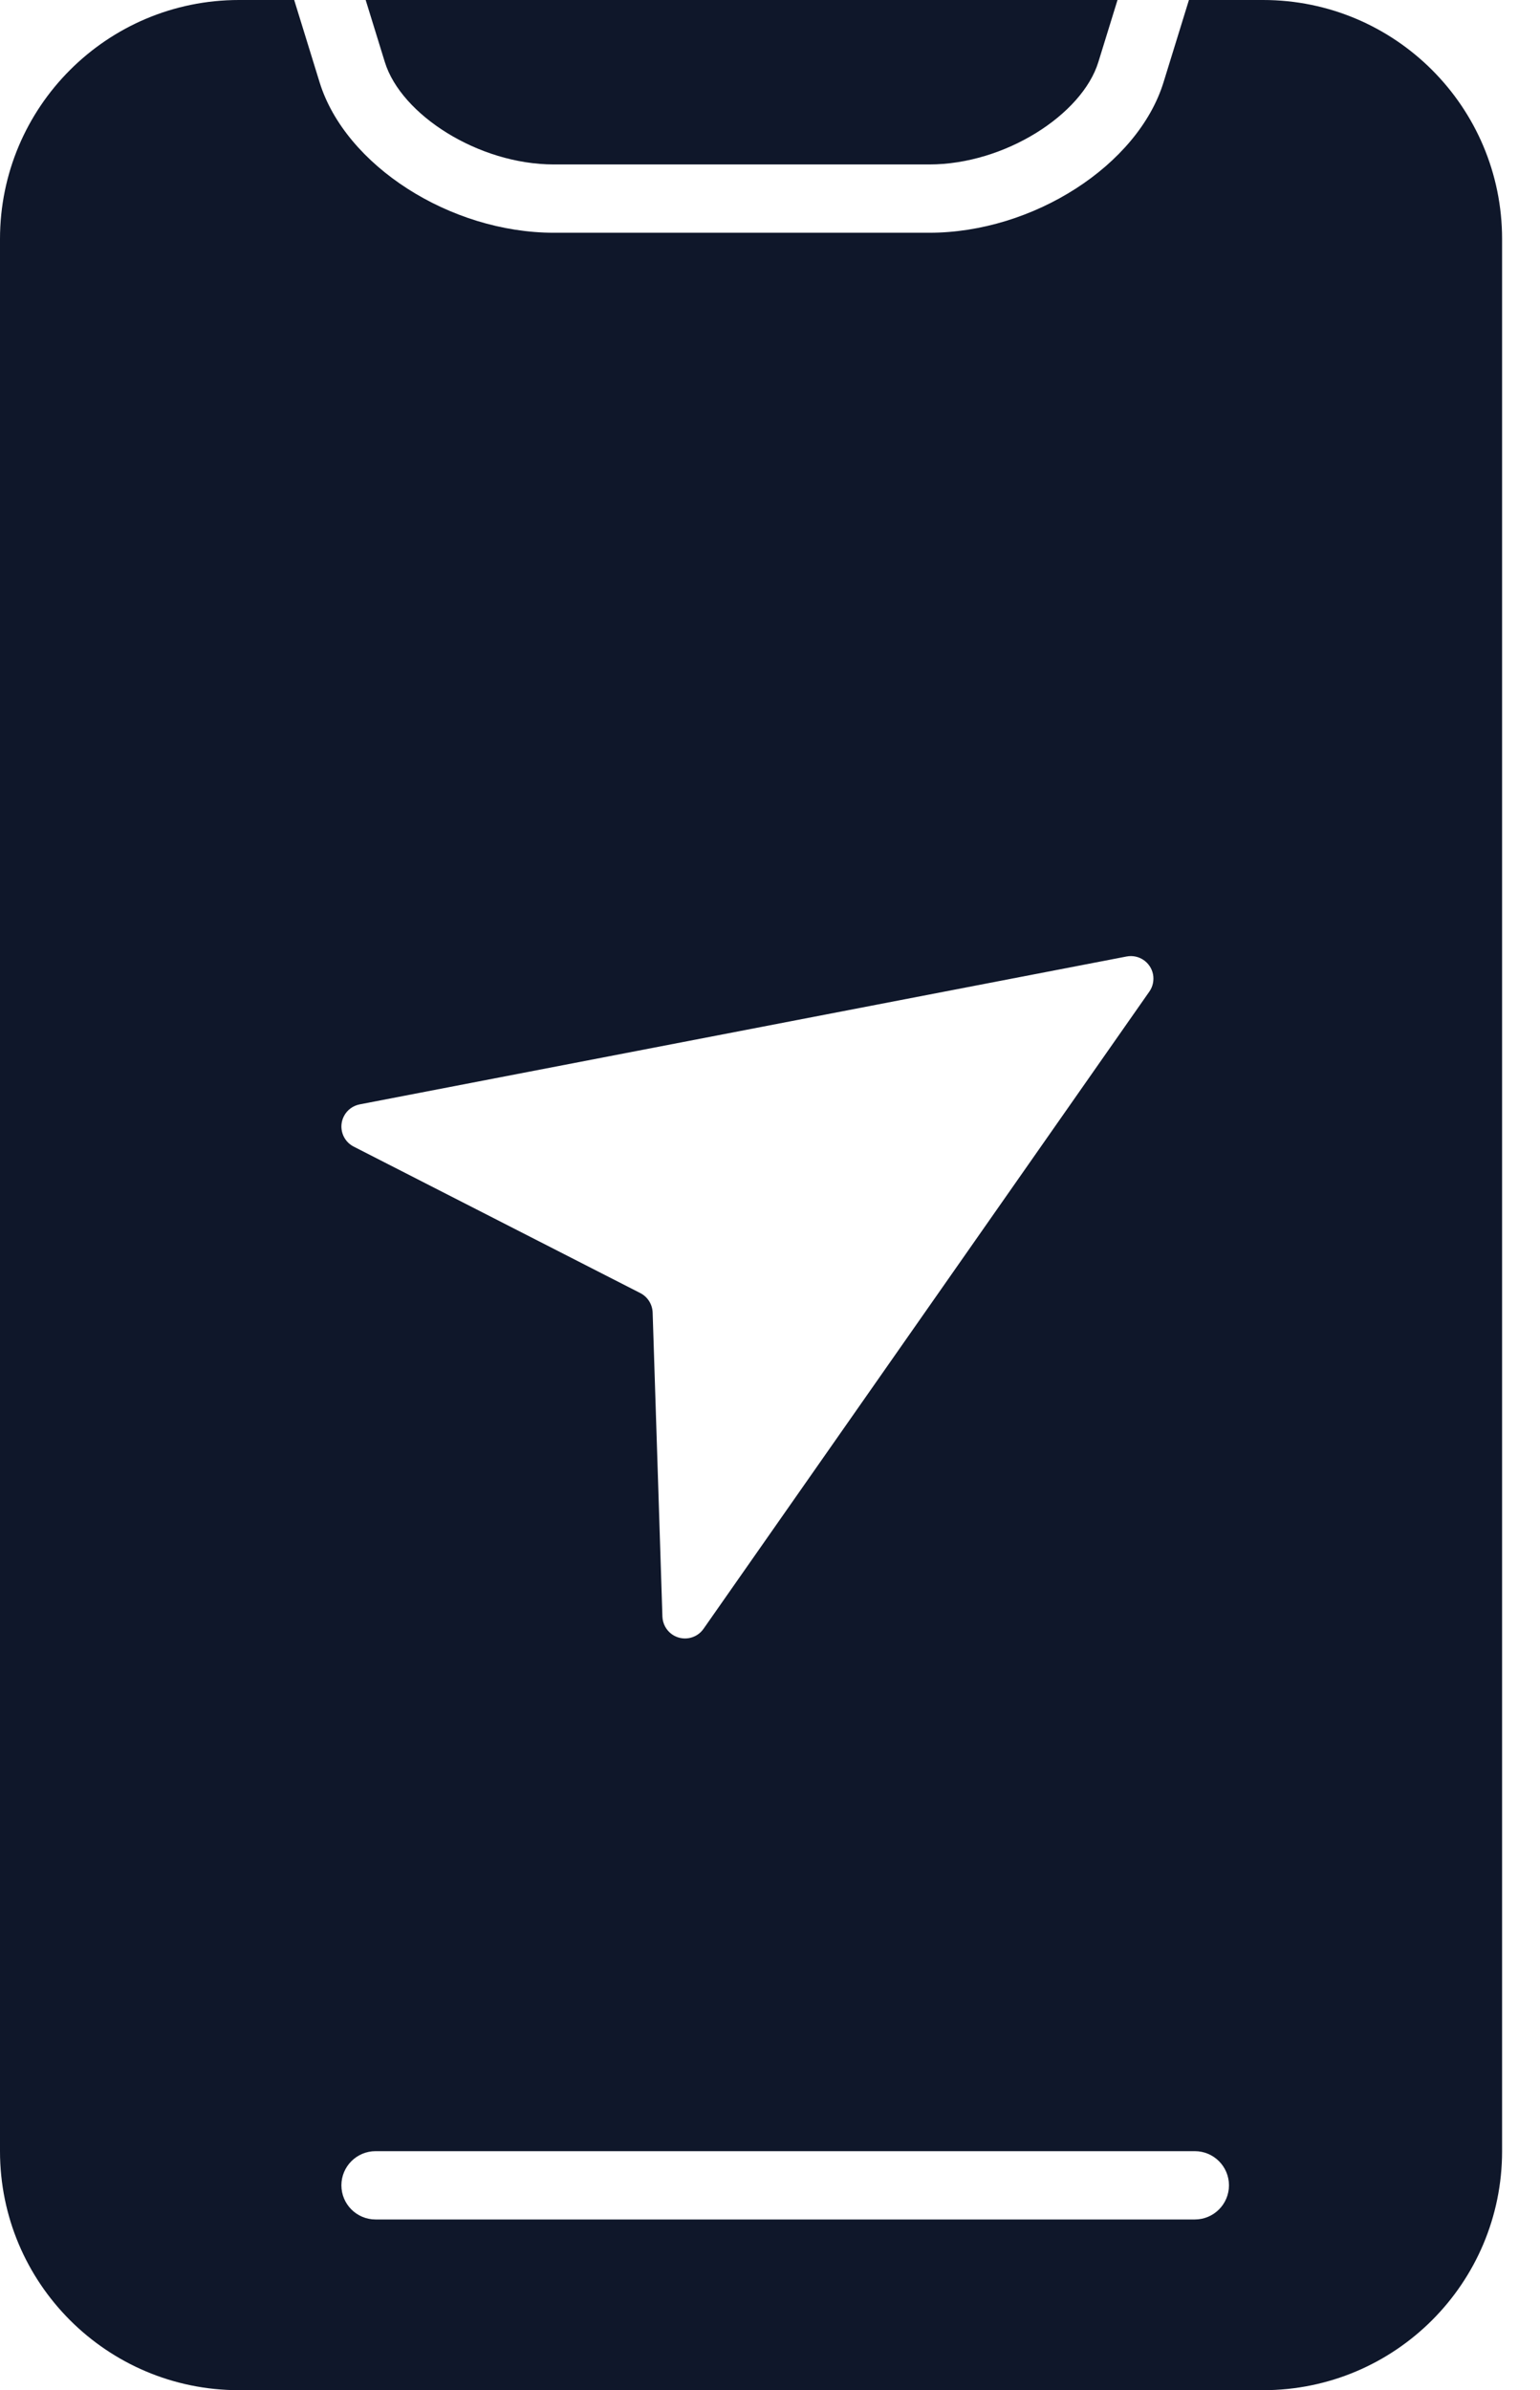 <svg width="29" height="45" viewBox="0 0 29 45" fill="none" xmlns="http://www.w3.org/2000/svg">
<path d="M22.389 0H23.786C26.271 0 28.286 2.015 28.286 4.5V40.5C28.286 42.985 26.271 45 23.786 45H4.5C2.015 45 0 42.985 0 40.5V4.5C0 2.015 2.015 0 4.5 0H5.54L6.018 1.548C6.501 3.113 8.476 4.382 10.429 4.382H17.5C19.453 4.382 21.428 3.113 21.911 1.548L22.389 0ZM6.886 0H22.389H6.886ZM7.247 1.169L6.886 0H21.044L20.683 1.169C20.377 2.16 18.92 3.096 17.501 3.096H10.429C9.01 3.096 7.553 2.16 7.247 1.169H7.247ZM7.072 41.786H22.5C22.855 41.786 23.143 41.498 23.143 41.143C23.143 40.788 22.855 40.5 22.5 40.5H7.072C6.717 40.5 6.429 40.788 6.429 41.143C6.429 41.498 6.717 41.786 7.072 41.786ZM21.644 18.668C21.71 18.574 21.734 18.457 21.713 18.344C21.668 18.114 21.445 17.963 21.214 18.008L6.774 20.792C6.645 20.817 6.535 20.899 6.476 21.015C6.369 21.224 6.451 21.48 6.66 21.587L12.058 24.345C12.196 24.416 12.284 24.555 12.29 24.71L12.474 30.436C12.479 30.57 12.546 30.694 12.656 30.771C12.849 30.905 13.114 30.858 13.248 30.666L21.644 18.668Z" fill="#0F172A"/>
</svg>
